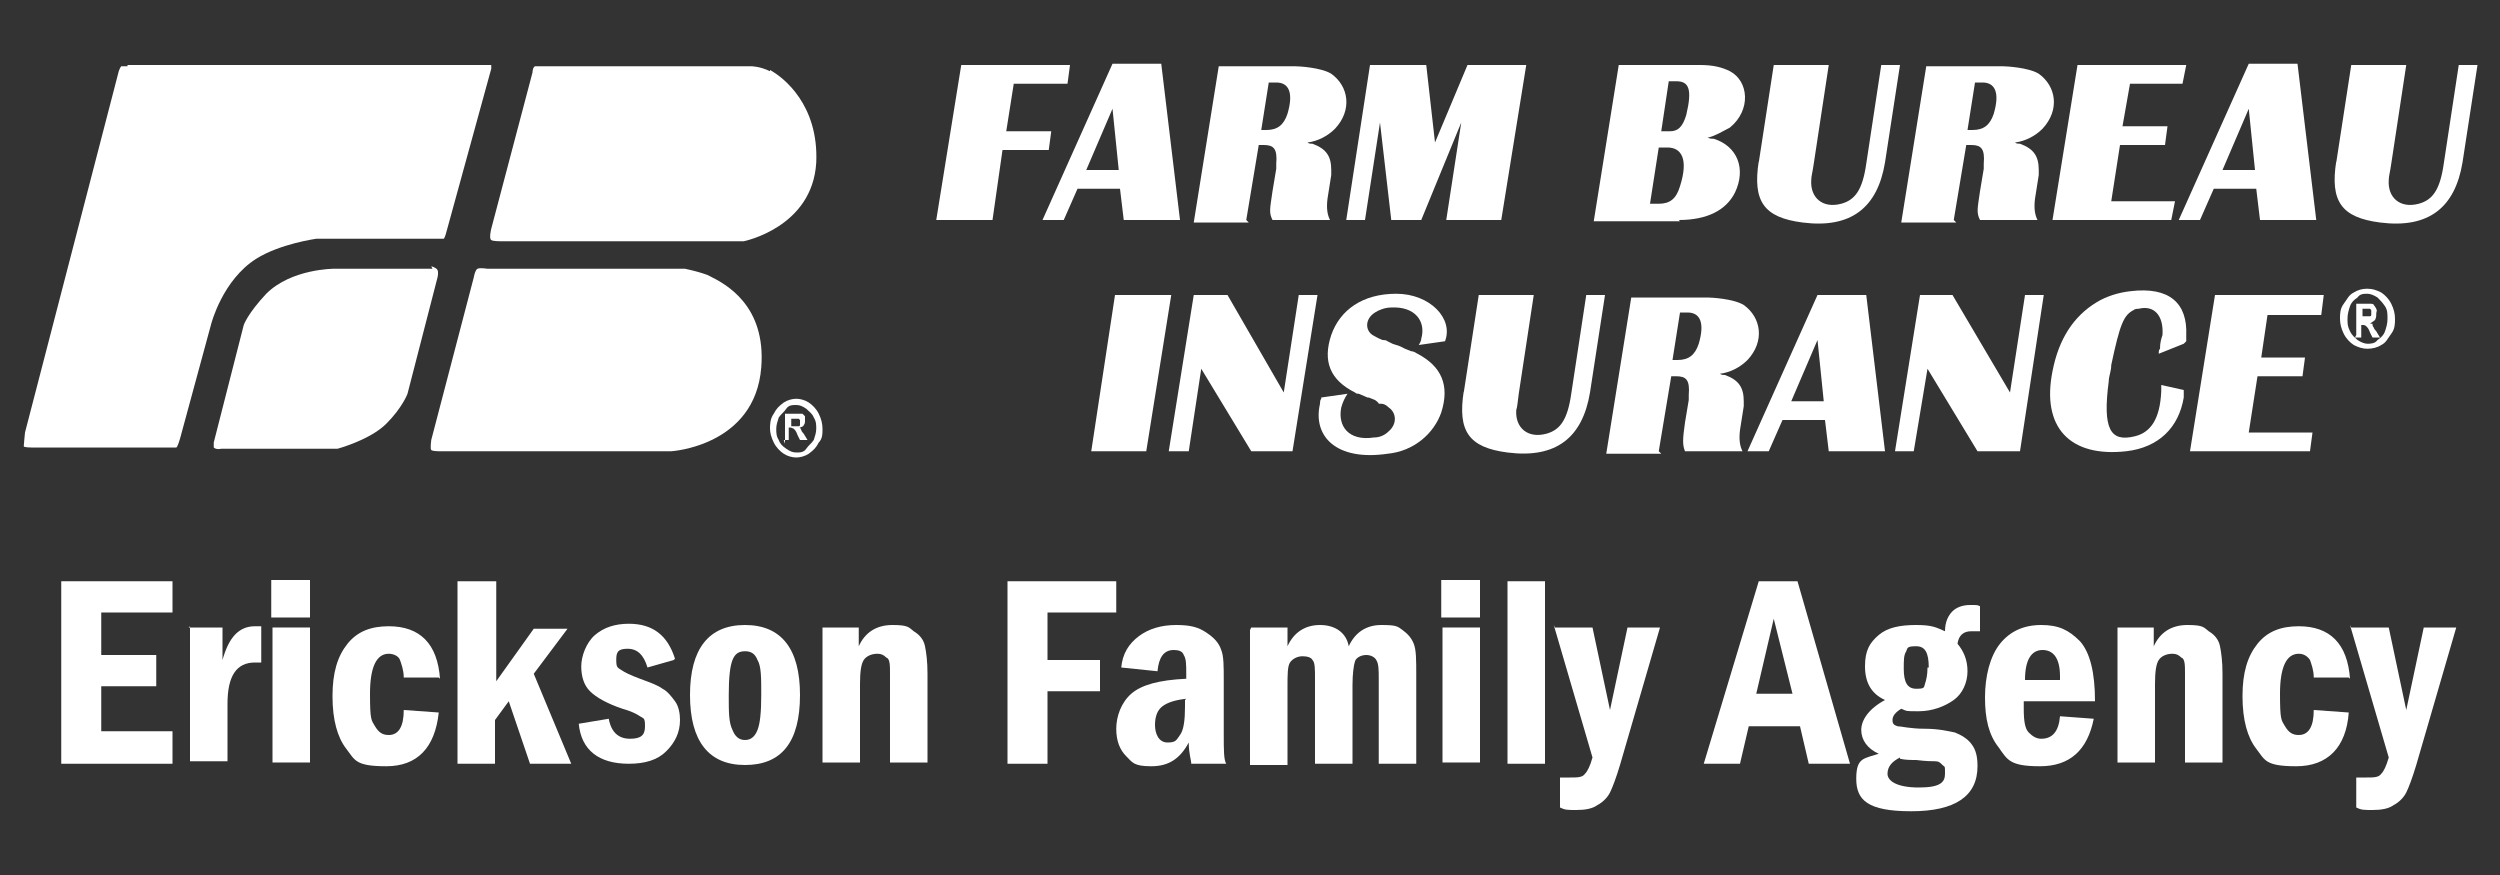 <?xml version="1.0" encoding="UTF-8"?>
<svg id="Layer_1" xmlns="http://www.w3.org/2000/svg" version="1.1" viewBox="0 0 200 70">
  <rect x="0" y="0" width="200" height="70" fill="#333333" stroke="none"/>
  <!-- Generator: Adobe Illustrator 29.0.0, SVG Export Plug-In . SVG Version: 2.1.0 Build 186)  -->
  <defs>
    <style>
      .st0 {
        isolation: isolate;
      }

      .st1 {
        fill: #fff;
      }
    </style>
  </defs>
  <g>
    <g>
      <polygon class="st1" points="74.9 17.6 76.9 5.2 85.6 5.2 85.4 6.7 81.1 6.7 80.5 10.5 84.1 10.5 83.9 12 80.2 12 79.4 17.6 74.9 17.6"/>
      <path class="st1" d="M86.9,13.6l2.1-4.9.5,4.9h-2.6ZM85.1,17.6l1.1-2.5h3.4l.3,2.5h4.5l-1.5-12.5h-3.9l-5.6,12.5h1.7Z"/>
      <path class="st1" d="M100.9,10.4l.6-3.8h.6c1,0,1.4.8.9,2.5-.3.9-.8,1.3-1.7,1.3h-.4,0ZM99.7,17.6l1-6h.4c.8,0,1.1.3,1,1.5,0,.1,0,.3,0,.4l-.3,1.8c-.2,1.4-.3,1.7,0,2.3h4.6c-.2-.4-.3-.9-.2-1.7l.3-1.9s0-.3,0-.4c0-1.1-.4-1.7-1.5-2.1-.1,0-.3,0-.4-.1.8-.1,1.6-.5,2.2-1.1,1.4-1.5,1.1-3.4-.3-4.4-.8-.5-2.6-.6-2.9-.6h-6.1l-2,12.5s4.4,0,4.4,0Z"/>
      <polygon class="st1" points="107.7 17.6 109.6 5.2 114.1 5.2 114.8 11.4 117.4 5.2 122.1 5.2 120.1 17.6 115.7 17.6 116.9 9.8 113.7 17.6 111.3 17.6 110.4 9.8 109.2 17.6 107.7 17.6"/>
      <path class="st1" d="M132.8,11.8h.6c1.1,0,1.7.9,1,3.1-.3,1-.8,1.4-1.7,1.4h-.7s.7-4.5.7-4.5M134.3,17.6c2.3,0,3.8-.8,4.5-2.2.9-1.9.2-3.7-1.7-4.3-.2,0-.3,0-.5-.1.4,0,1.6-.7,1.8-.8,1.7-1.4,1.5-3.7,0-4.5-.6-.3-1.3-.5-2.4-.5h-6.5l-2,12.5h6.9,0ZM132.9,10.5l.6-4h.6c1,0,1.3.6.8,2.7-.3,1-.7,1.3-1.3,1.3,0,0-.7,0-.7,0Z"/>
      <path class="st1" d="M140.7,13l1.2-7.8h4.4l-1.2,7.9c-.1.7-.2,1-.2,1.3-.1,1.4.9,2.3,2.4,1.9,1.1-.3,1.7-1.1,2-3.2l1.2-7.9h1.5l-1.2,7.8c-.6,3.6-2.7,5.3-6.6,4.8-3.1-.4-4-1.7-3.5-4.9"/>
      <path class="st1" d="M157.4,10.4l.6-3.8h.6c1,0,1.4.8.9,2.5-.3.9-.8,1.3-1.7,1.3h-.4,0ZM156.3,17.6l1-6h.4c.8,0,1.1.3,1,1.5,0,.1,0,.3,0,.4l-.3,1.8c-.2,1.4-.3,1.7,0,2.3h4.6c-.2-.4-.3-.9-.2-1.7l.3-1.9s0-.3,0-.4c0-1.1-.4-1.7-1.5-2.1-.1,0-.3,0-.4-.1.8-.1,1.6-.5,2.2-1.1,1.4-1.5,1.1-3.4-.3-4.4-.8-.5-2.6-.6-2.9-.6h-6.1l-2,12.5s4.4,0,4.4,0Z"/>
      <polygon class="st1" points="164.2 17.6 166.2 5.2 174.9 5.2 174.6 6.7 170.4 6.7 169.8 10.1 173.4 10.1 173.2 11.6 169.6 11.6 168.9 16.1 174 16.1 173.7 17.6 164.2 17.6"/>
      <path class="st1" d="M177.8,13.6l2.1-4.9.5,4.9h-2.6ZM176,17.6l1.1-2.5h3.4l.3,2.5h4.5l-1.5-12.5h-3.9l-5.6,12.5h1.7Z"/>
      <path class="st1" d="M186.9,13l1.2-7.8h4.4l-1.2,7.9c-.1.7-.2,1-.2,1.3-.1,1.4.9,2.3,2.4,1.9,1.1-.3,1.7-1.1,2-3.2l1.2-7.9h1.5l-1.2,7.8c-.6,3.6-2.7,5.3-6.6,4.8-3.1-.4-4-1.7-3.5-4.9"/>
      <polygon class="st1" points="87.3 36.1 89.2 23.6 93.7 23.6 91.7 36.1 87.3 36.1"/>
      <polygon class="st1" points="93.5 36.1 95.5 23.6 98.2 23.6 102.7 31.4 103.9 23.6 105.4 23.6 103.4 36.1 100.1 36.1 96.1 29.5 95.1 36.1 93.5 36.1"/>
      <path class="st1" d="M105.7,31.8l2.1-.3c-.2.3-.4.7-.5,1.1-.3,1.5.6,2.7,2.6,2.4.5,0,.9-.2,1.2-.5.7-.6.6-1.5,0-1.9-.2-.2-.4-.3-.6-.3h-.2c0-.1-.3-.3-.3-.3l-.5-.2h-.1l-.7-.3c-.1,0-.2,0-.3-.1-2-1-2.6-2.5-1.9-4.6.7-2,2.5-3.3,5.2-3.3s4.6,2,3.9,3.8l-2.1.3s.2-.3.2-.5c.4-1.4-.5-2.6-2.4-2.5-.5,0-1,.2-1.3.4-.8.5-.8,1.4-.2,1.8.2.1.3.2.8.4.1,0,.3,0,.4.1l.4.2.6.2.4.2.5.2c.2,0,.3.1.5.2,1.9,1,2.6,2.5,1.9,4.7-.6,1.7-2.2,3.1-4.3,3.3-4.1.6-6-1.4-5.4-4,0-.1,0-.3.1-.4"/>
      <path class="st1" d="M117.1,31.4l1.2-7.8h4.4l-1.2,7.9c-.1.7-.1,1-.2,1.3-.1,1.4.9,2.3,2.4,1.9,1.1-.3,1.7-1.1,2-3.2l1.2-7.9h1.5l-1.2,7.8c-.6,3.6-2.7,5.3-6.6,4.8-3.1-.4-4-1.7-3.5-4.9"/>
      <path class="st1" d="M133.8,28.8l.6-3.8h.6c1,0,1.4.8.9,2.5-.3.9-.8,1.3-1.7,1.3h-.4,0ZM132.7,36.1l1-6h.4c.8,0,1.1.3,1,1.5,0,.1,0,.3,0,.4l-.3,1.8c-.2,1.4-.2,1.8,0,2.3h4.6c-.2-.4-.3-.9-.2-1.7l.3-1.9s0-.3,0-.4c0-1.1-.4-1.7-1.5-2.1-.1,0-.3,0-.4-.1.8-.1,1.6-.5,2.2-1.1,1.4-1.5,1.1-3.4-.3-4.4-.8-.5-2.6-.6-2.9-.6h-6.1l-2,12.5h4.4,0Z"/>
      <path class="st1" d="M143.3,32.1l2.1-4.9.5,4.9h-2.6ZM141.5,36.1l1.1-2.5h3.4l.3,2.5h4.5l-1.5-12.5h-3.9l-5.6,12.5h1.7Z"/>
      <polygon class="st1" points="151.6 36.1 153.6 23.6 156.2 23.6 160.8 31.4 162 23.6 163.5 23.6 161.6 36.1 158.2 36.1 154.2 29.5 153.1 36.1 151.6 36.1"/>
      <path class="st1" d="M174.7,27.5l-2,.8c0-.2,0-.3.1-.4,0-.5.1-.8.2-1.1.1-1.6-.7-2.4-1.9-2.1-.1,0-.3,0-.4.1-.8.4-1.1,1.1-1.8,4.4,0,.5-.2.9-.2,1.3-.5,3.8.1,4.9,2.1,4.4,1.2-.3,2-1.3,2.1-3.6v-.5l1.8.4c0,.2,0,.4,0,.6-.4,2.4-2,4-4.6,4.3-4.5.5-6.8-1.9-5.9-6.4.5-2.6,1.7-4.4,3.5-5.5.8-.5,1.8-.8,2.7-.9,3.2-.4,4.6,1,4.5,3.5,0,.2,0,.3,0,.5"/>
      <polygon class="st1" points="175.2 36.1 177.2 23.6 185.9 23.6 185.7 25.2 181.4 25.2 180.9 28.6 184.4 28.6 184.2 30.1 180.6 30.1 179.9 34.6 185 34.6 184.8 36.1 175.2 36.1"/>
      <path class="st1" d="M189.4,23.1c.4,0,.7.1,1.1.3.3.2.6.5.8.9s.3.8.3,1.2,0,.8-.3,1.2-.4.7-.8.9c-.3.2-.7.3-1.1.3s-.7-.1-1.1-.3c-.3-.2-.6-.5-.8-.9s-.3-.8-.3-1.2,0-.8.3-1.2.4-.7.8-.9c.3-.2.7-.3,1-.3M189.4,23.5c-.3,0-.6,0-.8.3-.3.2-.5.4-.6.7-.1.3-.2.6-.2,1s0,.6.2,1,.4.5.6.7c.3.2.6.3.8.3s.6,0,.8-.3c.3-.2.5-.4.6-.7.1-.3.2-.6.2-1s0-.7-.2-1c-.2-.3-.4-.5-.6-.7-.3-.2-.6-.3-.8-.3M188.5,26.8v-2.5h1.1c.1,0,.3,0,.3.1,0,0,.1.1.2.3s0,.2,0,.4,0,.3-.1.5c-.1.1-.3.2-.4.3h.2c0,.1,0,.2.1.3,0,0,0,.1.2.3l.3.5h-.6l-.2-.4c-.1-.3-.2-.4-.3-.5s-.2-.1-.3-.1h-.1v1h-.5ZM189,25.3h.2c.3,0,.4,0,.4,0,0,0,.1,0,.1-.1s0-.1,0-.2,0-.1,0-.2c0,0,0,0-.1-.1,0,0-.2,0-.4,0h-.2v.7Z"/>
    </g>
    <g>
      <path class="st1" d="M63.7,31.9c.3,0,.7.1,1,.3s.6.5.8.9c.2.4.3.8.3,1.2s0,.8-.3,1.1c-.2.4-.4.6-.8.9-.3.2-.7.3-1,.3s-.7-.1-1-.3c-.3-.2-.6-.5-.8-.9-.2-.4-.3-.8-.3-1.1s0-.8.3-1.2c.2-.4.4-.6.8-.9.3-.2.7-.3,1-.3M63.7,32.4c-.3,0-.6,0-.8.3s-.4.4-.6.7c-.1.3-.2.6-.2.9s0,.6.2.9c.1.3.3.5.6.7.3.2.5.3.8.3s.6,0,.8-.3.4-.4.6-.7c.1-.3.2-.6.2-.9s0-.6-.2-.9c-.1-.3-.4-.5-.6-.7-.3-.2-.5-.3-.8-.3M62.8,35.5v-2.4h1.1c.1,0,.3,0,.3,0,0,0,.1.1.2.2,0,.1,0,.2,0,.3,0,.2,0,.3-.1.4,0,.1-.2.2-.4.2,0,0,.1,0,.1,0,0,0,0,0,.1.2,0,0,0,.1.2.3l.3.5h-.6l-.2-.4c-.1-.3-.2-.4-.3-.5,0,0-.2-.1-.3-.1h-.1v1h-.4,0ZM63.3,34.1h.2c.2,0,.4,0,.4,0,0,0,.1,0,.1-.1,0,0,0-.1,0-.2s0-.1,0-.2c0,0,0,0-.1-.1,0,0-.2,0-.4,0h-.2v.6Z"/>
      <path class="st1" d="M10.2,5.2h28.6s.4,0,.5,0c0,.1,0,.3,0,.3l-3.6,13.1s-.1.4-.2.5c0,0-.7,0-.7,0h-9.5s-2.9.4-4.8,1.6c-2.7,1.7-3.6,5.2-3.6,5.2l-2.5,9.2s-.2.7-.3.7c-.1,0-.9,0-.9,0H2.5s-.6,0-.6-.1c0-.1.1-1.1.1-1.1L9.5,5.7s.1-.3.2-.4c.1,0,.5,0,.5,0"/>
      <path class="st1" d="M61.6,5.6c1.1.6,3.9,2.8,3.7,7.4-.3,5.2-5.8,6.3-5.8,6.3h-19.5s-.6,0-.7-.1c-.2-.1,0-.9,0-.9l3.3-12.5s0-.4.2-.5c.1,0,.4,0,.4,0h16.9s.7,0,1.5.4"/>
      <path class="st1" d="M56.8,22.1c1.2.6,4.5,2.3,4.1,7.3-.5,6.3-7.2,6.7-7.2,6.7h-18.6s-.5,0-.6-.1,0-.8,0-.8l3.4-13s.1-.6.3-.7c.2-.1.8,0,.8,0h15.8s1,.2,1.8.5"/>
      <path class="st1" d="M34.6,21.5h-7.9s-3.4,0-5.4,2c-1.5,1.6-1.8,2.5-1.8,2.5l-2.4,9.4s0,.3,0,.4c.2.2.6.1.6.1h9.3s2.6-.7,3.9-2c1.3-1.3,1.7-2.4,1.7-2.4l2.4-9.3s.1-.4,0-.6-.5-.3-.5-.3"/>
    </g>
  </g>
  <g class="st0">
    <g class="st0">
      <path class="st1" d="M4.9,46.5h8.9v2.5h-5.7v3.4h4.4v2.5h-4.4v3.6h5.7v2.6H4.9v-14.6Z"/>
      <path class="st1" d="M15.1,50.2h2.7v2.6c.5-1.8,1.3-2.7,2.6-2.7s.3,0,.5,0v2.9c-.2,0-.4,0-.5,0-1.5,0-2.2,1.1-2.2,3.3v4.6h-3v-10.8Z"/>
      <path class="st1" d="M24.8,49.4h-3.1v-3h3.1v3ZM21.8,50.2h3v10.8h-3v-10.8Z"/>
      <path class="st1" d="M35.1,54.2h-2.8c0-.6-.2-1.1-.3-1.4s-.5-.5-.9-.5c-1,0-1.5,1.1-1.5,3.2s.1,2.1.4,2.6.6.7,1.1.7c.8,0,1.2-.7,1.2-2l2.8.2c-.3,2.8-1.7,4.3-4.2,4.3s-2.5-.5-3.2-1.4-1.1-2.3-1.1-4.2.4-3.2,1.2-4.2c.8-1,1.9-1.4,3.3-1.4,2.5,0,3.9,1.4,4.1,4.2Z"/>
      <path class="st1" d="M36.7,46.5h3v8l3-4.2h2.7l-2.7,3.6,3,7.2h-3.3l-1.7-5-1.1,1.5v3.5h-3v-14.6Z"/>
      <path class="st1" d="M53.9,52.8l-2.1.6c-.3-1-.8-1.5-1.6-1.5s-.9.3-.9.9.1.6.4.8.7.4,1.5.7c.8.3,1.4.5,1.8.8.4.2.7.6,1,1,.3.4.4,1,.4,1.5,0,1-.4,1.8-1.1,2.5-.7.7-1.7,1-3,1-2.4,0-3.8-1.1-4-3.2l2.4-.4c.2,1.1.8,1.6,1.7,1.6s1.2-.3,1.2-1-.1-.6-.4-.8-.7-.4-1.4-.6c-1.2-.4-2.1-.9-2.6-1.4s-.7-1.2-.7-2,.4-1.9,1.1-2.5,1.6-.9,2.7-.9c1.9,0,3.1.9,3.7,2.8Z"/>
      <path class="st1" d="M64,55.6c0,3.8-1.5,5.6-4.4,5.6s-4.4-1.9-4.4-5.6,1.5-5.6,4.4-5.6,4.4,1.9,4.4,5.6ZM60.9,55.6c0-1.4,0-2.3-.3-2.8-.2-.5-.5-.7-1-.7s-.8.2-1,.7c-.2.5-.3,1.4-.3,2.8s0,2.2.3,2.8c.2.5.5.8,1,.8s.8-.3,1-.8c.2-.5.3-1.4.3-2.8Z"/>
      <path class="st1" d="M65.8,50.2h2.9v1.5c.5-1.1,1.4-1.7,2.7-1.7s1.3.2,1.7.5c.5.3.8.7.9,1.2.1.5.2,1.2.2,2.2v7.1h-3v-7.1c0-.7,0-1.2-.3-1.3-.2-.2-.4-.3-.7-.3-.5,0-.9.2-1.1.5s-.3.9-.3,1.9v6.3h-3v-10.8Z"/>
    </g>
    <g class="st0">
      <path class="st1" d="M80.6,46.5h8.7v2.5h-5.5v3.8h4.2v2.5h-4.2v5.8h-3.2v-14.6Z"/>
    </g>
    <g class="st0">
      <path class="st1" d="M92.6,53.7l-2.9-.3c.1-1.1.6-1.9,1.4-2.5.8-.6,1.8-.9,3-.9s1.8.2,2.4.6c.6.4,1,.8,1.2,1.4.2.5.2,1.3.2,2.4v4.3c0,1.3,0,2.1.2,2.4h-2.8c0-.3-.2-.8-.2-1.7-.7,1.3-1.6,1.9-3,1.9s-1.5-.3-2-.8c-.5-.5-.8-1.2-.8-2.2s.4-2.1,1.2-2.8c.8-.7,2.2-1.1,4.4-1.2v-.4c0-.7,0-1.2-.2-1.5-.1-.3-.4-.4-.8-.4-.8,0-1.2.6-1.3,1.7ZM94.9,55.9c-.9.1-1.5.3-1.9.6s-.6.8-.6,1.5.3,1.4,1,1.4.7-.2,1-.6c.3-.4.4-1.2.4-2.3v-.5Z"/>
      <path class="st1" d="M100.1,50.2h2.9v1.5c.5-1.1,1.4-1.7,2.6-1.7s2.1.6,2.3,1.7c.5-1.1,1.4-1.7,2.6-1.7s1.3.1,1.7.4c.4.3.7.6.9,1.1s.2,1.3.2,2.5v7.1h-3v-6.7c0-.8,0-1.3-.2-1.6-.1-.2-.4-.4-.8-.4s-.8.2-.9.5c-.1.3-.2,1-.2,1.9v6.3h-3v-6.8c0-.8,0-1.3-.2-1.5-.1-.2-.4-.3-.8-.3s-.8.2-1,.5c-.2.3-.2,1-.2,1.9v6.3h-3v-10.8Z"/>
      <path class="st1" d="M118.4,49.4h-3.1v-3h3.1v3ZM115.4,50.2h3v10.8h-3v-10.8Z"/>
      <path class="st1" d="M120.6,46.5h3v14.6h-3v-14.6Z"/>
      <path class="st1" d="M124.4,50.2h3l1.4,6.6,1.4-6.6h2.6l-3.2,11c-.3,1-.6,1.8-.8,2.2-.2.4-.6.8-1,1-.4.3-1,.4-1.7.4s-.9,0-1.3-.2v-2.4c.3,0,.6,0,.8,0,.6,0,1,0,1.2-.3.2-.2.4-.6.6-1.3l-3.1-10.6Z"/>
    </g>
    <g class="st0">
      <path class="st1" d="M140.6,46.5h3.2l4.2,14.6h-3.3l-.7-3h-4.1l-.7,3h-2.9l4.4-14.6ZM143.4,55.5l-1.5-6-1.4,6h2.9Z"/>
    </g>
    <g class="st0">
      <path class="st1" d="M158.4,48.5v2c-.2,0-.4,0-.7,0-.6,0-1,.3-1.1,1,.5.6.8,1.3.8,2.2s-.4,1.8-1.1,2.3-1.7.9-2.8.9-.9,0-1.4-.2c-.5.3-.7.6-.7.9s.1.4.4.5c.3,0,1,.2,2.2.2,1.1,0,1.9.2,2.4.3.5.2,1,.5,1.3.9.4.5.5,1.1.5,1.8,0,2.4-1.8,3.6-5.3,3.6s-4.4-.9-4.4-2.6.6-1.6,1.8-2c-.9-.4-1.4-1.1-1.4-1.9s.6-1.7,1.9-2.4c-1.1-.5-1.6-1.4-1.6-2.7s.4-1.9,1.1-2.5c.7-.6,1.7-.8,3-.8s1.6.2,2.3.5c0-.8.3-1.3.6-1.6s.8-.5,1.4-.5.6,0,.8.1ZM152,60.6c-.6.3-1,.7-1,1.3s.8,1.1,2.5,1.1,2.1-.4,2.1-1.1,0-.5-.2-.7-.3-.3-.6-.3-.7,0-1.5-.1c-.4,0-.9,0-1.3-.1ZM154.3,53.4c0-1.2-.3-1.7-1-1.7s-.7.1-.8.4c-.2.3-.2.7-.2,1.4,0,1.1.3,1.6,1,1.6s.6-.1.7-.4c.1-.3.2-.7.2-1.3Z"/>
      <path class="st1" d="M167.6,56.1h-5.7v.6c0,1,.1,1.6.4,1.9.3.3.6.5,1,.5.9,0,1.4-.6,1.5-1.8l2.7.2c-.5,2.5-1.9,3.8-4.3,3.8s-2.6-.5-3.3-1.5c-.8-1-1.1-2.3-1.1-4s.4-3.3,1.2-4.3c.8-1,1.9-1.5,3.3-1.5s2.2.4,3.1,1.3c.8.9,1.2,2.5,1.2,4.8ZM164.8,54.4c0-.1,0-.2,0-.3,0-1.4-.5-2.1-1.4-2.1s-1.4.8-1.4,2.4h2.8Z"/>
      <path class="st1" d="M169.4,50.2h2.9v1.5c.5-1.1,1.4-1.7,2.7-1.7s1.3.2,1.7.5c.5.3.8.7.9,1.2.1.5.2,1.2.2,2.2v7.1h-3v-7.1c0-.7,0-1.2-.3-1.3-.2-.2-.4-.3-.7-.3-.5,0-.9.2-1.1.5-.2.3-.3.9-.3,1.9v6.3h-3v-10.8Z"/>
      <path class="st1" d="M187.9,54.2h-2.8c0-.6-.2-1.1-.3-1.4-.2-.3-.5-.5-.9-.5-1,0-1.5,1.1-1.5,3.2s.1,2.1.4,2.6.6.7,1.1.7c.8,0,1.2-.7,1.2-2l2.8.2c-.2,2.8-1.7,4.3-4.2,4.3s-2.5-.5-3.2-1.4c-.7-.9-1.1-2.3-1.1-4.2s.4-3.2,1.2-4.2c.8-1,1.9-1.4,3.3-1.4,2.5,0,3.9,1.4,4.1,4.2Z"/>
      <path class="st1" d="M188.1,50.2h3l1.4,6.6,1.4-6.6h2.6l-3.2,11c-.3,1-.6,1.8-.8,2.2-.2.4-.6.8-1,1-.4.3-1,.4-1.7.4s-.9,0-1.3-.2v-2.4c.3,0,.6,0,.8,0,.6,0,1,0,1.2-.3.2-.2.4-.6.6-1.3l-3.1-10.6Z"/>
    </g>
  </g>
</svg>
